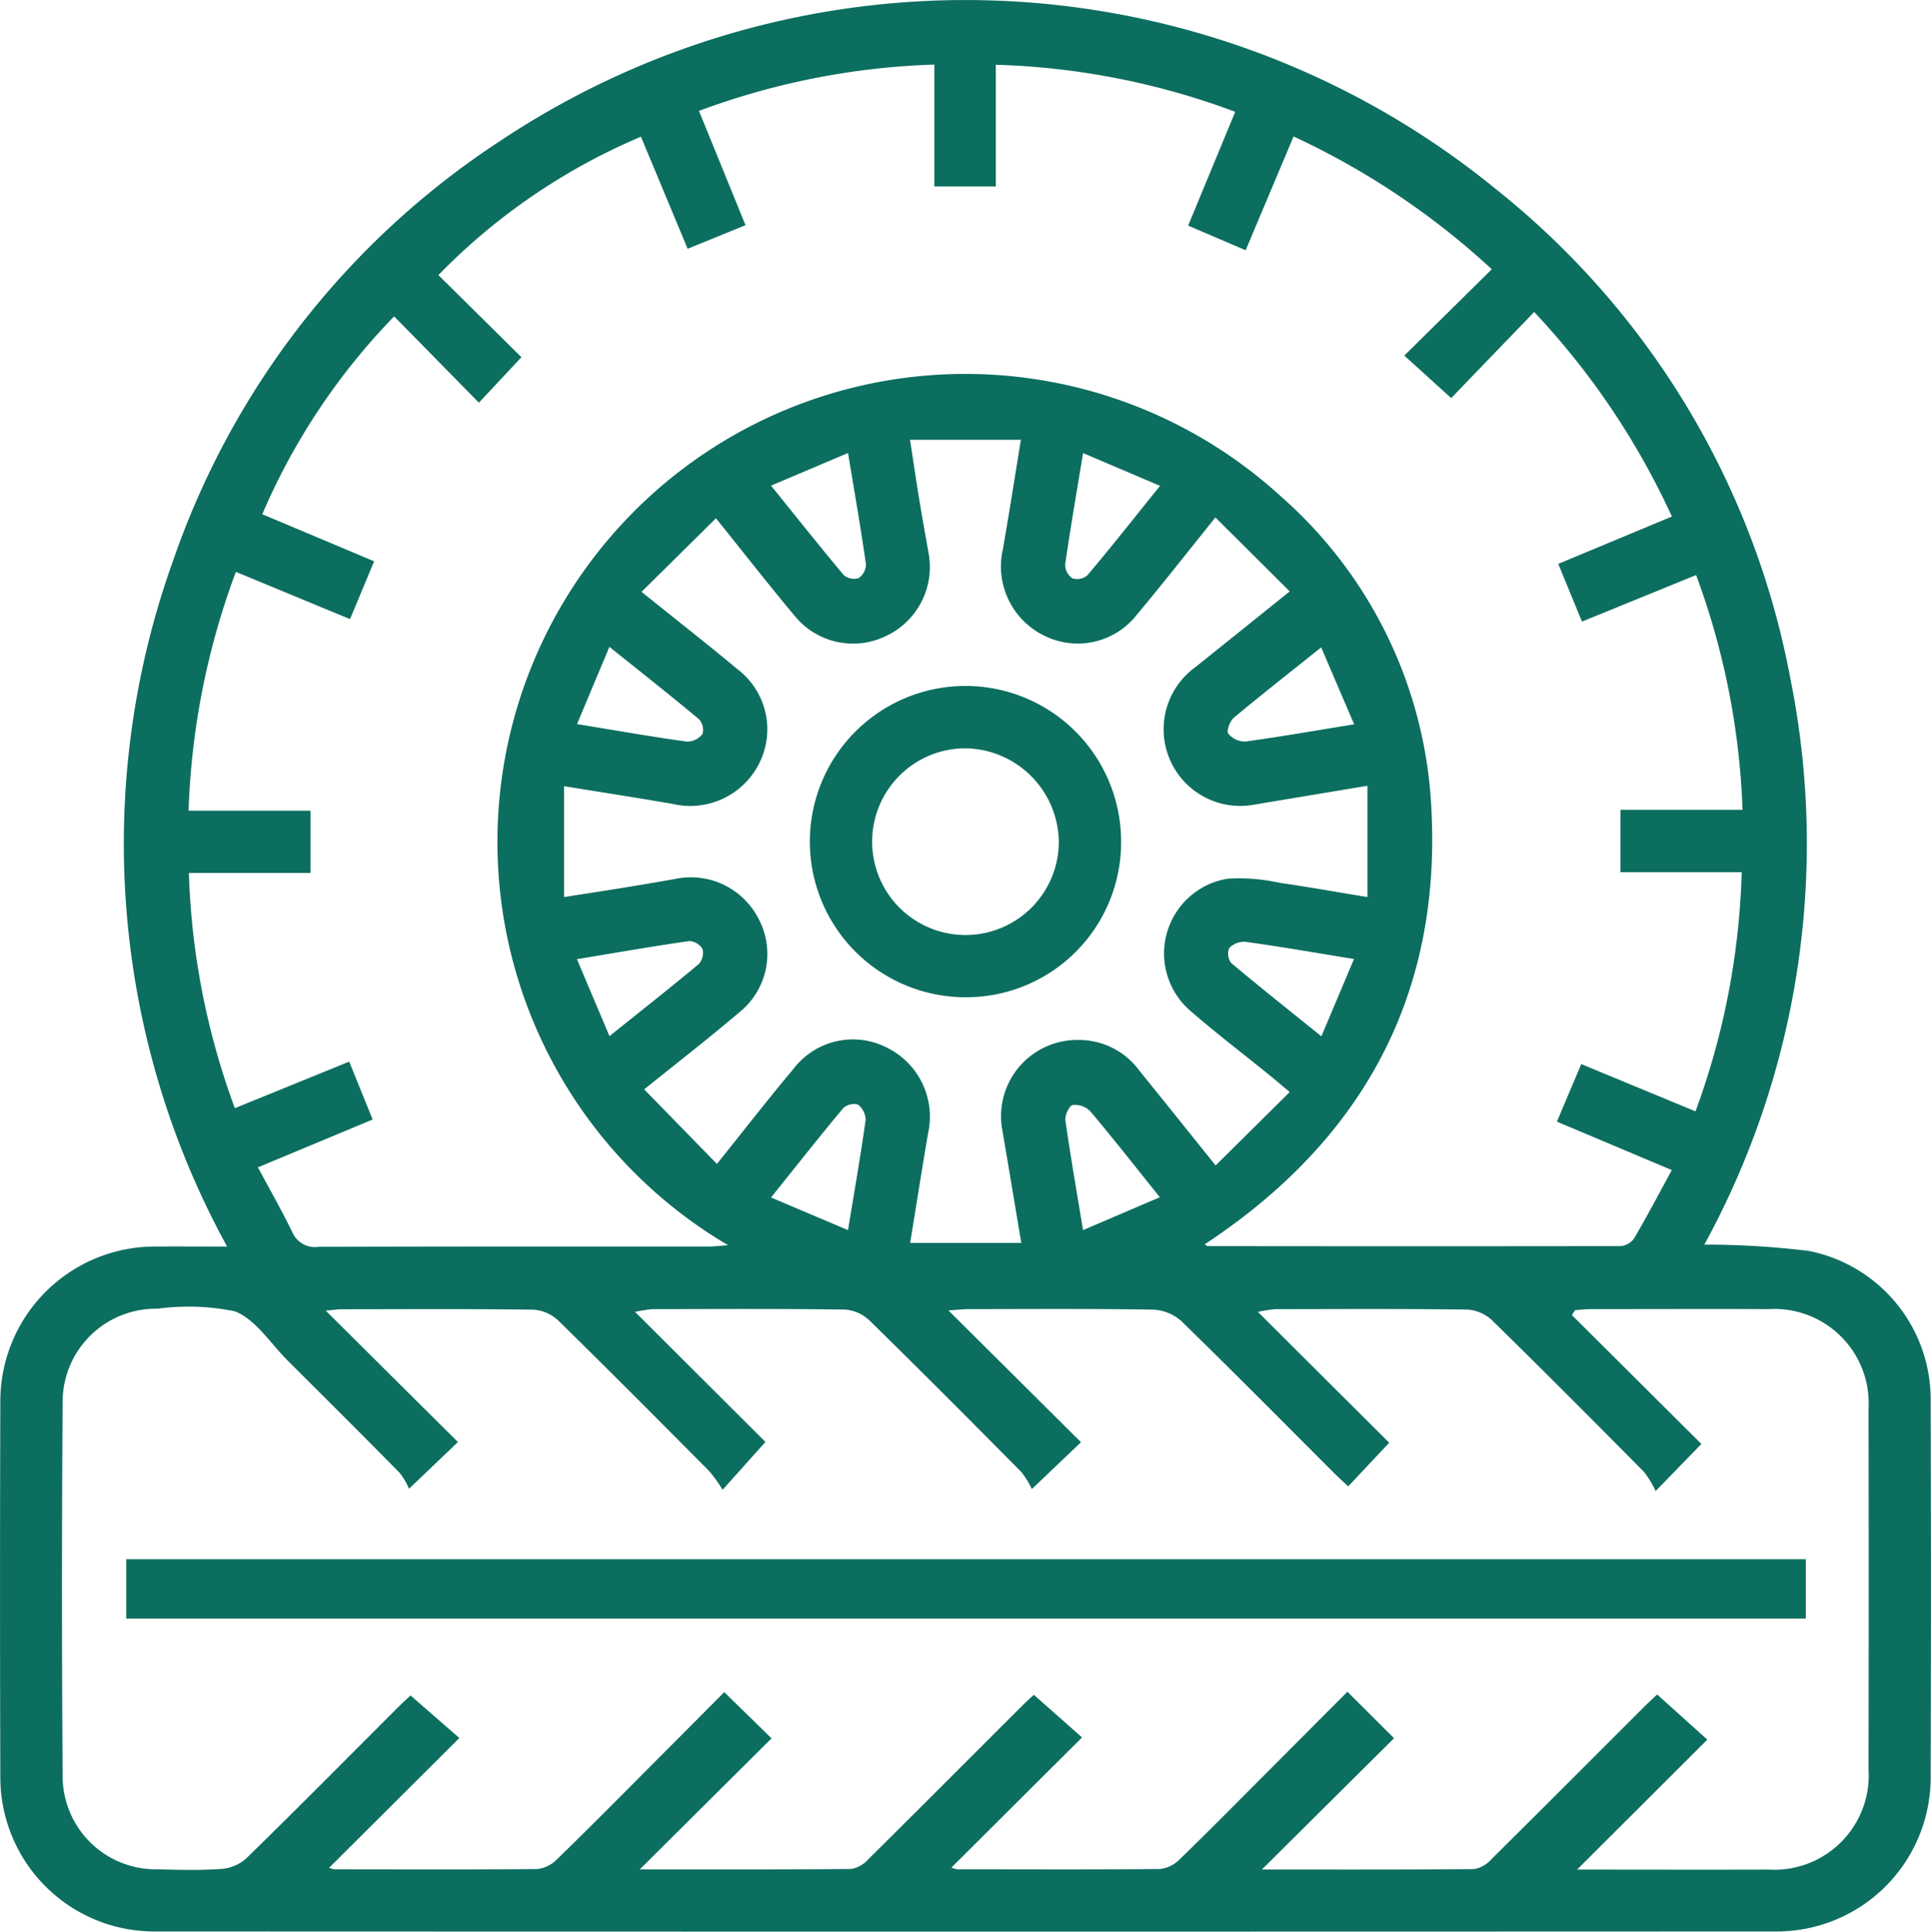 <?xml version="1.0" encoding="UTF-8"?>
<svg xmlns="http://www.w3.org/2000/svg" xmlns:xlink="http://www.w3.org/1999/xlink" id="Group_1926" data-name="Group 1926" width="56.083" height="56.095" viewBox="0 0 56.083 56.095">
  <defs>
    <clipPath id="clip-path">
      <rect id="Rectangle_401" data-name="Rectangle 401" width="56.083" height="56.095" fill="#0c6e5f"></rect>
    </clipPath>
  </defs>
  <g id="Group_1925" data-name="Group 1925" clip-path="url(#clip-path)">
    <path id="Path_3067" data-name="Path 3067" d="M49.5,36.144a24.439,24.439,0,0,1,3.043.185,4.393,4.393,0,0,1,3.53,4.319q.016,5.511,0,11.022a4.472,4.472,0,0,1-4.444,4.42q-23.6.01-47.195,0a4.474,4.474,0,0,1-4.424-4.44q-.018-5.51,0-11.022A4.49,4.49,0,0,1,4.449,36.2c.691-.006,1.382,0,2.147,0a24.321,24.321,0,0,1-1.547-19.98A23.84,23.84,0,0,1,14.507,4.106,24.36,24.36,0,0,1,43.449,5.494,23.745,23.745,0,0,1,52,19.711a24.274,24.274,0,0,1-2.5,16.433m-.258-3.866a21.794,21.794,0,0,0,1.343-6.95H47.064V23.517h3.545A21.751,21.751,0,0,0,49.261,16.7l-3.315,1.351-.688-1.676L48.558,15a22.1,22.1,0,0,0-4-5.94l-2.41,2.5-1.362-1.234,2.541-2.507a22.277,22.277,0,0,0-5.757-3.856L36.178,7.267l-1.67-.715,1.367-3.305a21.6,21.6,0,0,0-6.953-1.366V5.416H27.136V1.876A21.468,21.468,0,0,0,20.3,3.221l1.352,3.318-1.68.686L18.615,3.97a17.981,17.981,0,0,0-5.883,4.018l2.412,2.385-1.235,1.321L11.447,9.188a18.94,18.94,0,0,0-3.83,5.745L10.866,16.3l-.7,1.679L6.851,16.607a21.829,21.829,0,0,0-1.374,6.936h3.54v1.808H5.486a21.549,21.549,0,0,0,1.335,6.831l3.321-1.352.681,1.681L7.491,33.9c.354.662.7,1.265,1,1.886a.711.711,0,0,0,.756.422c3.787-.014,7.574-.008,11.361-.01.156,0,.312-.021.539-.037A13.589,13.589,0,1,1,37.206,14.419a12.888,12.888,0,0,1,4.372,9.188c.251,5.418-2.085,9.559-6.589,12.528.055.035.07.052.084.052q5.991.008,11.982,0a.54.54,0,0,0,.4-.215c.377-.643.724-1.3,1.1-1.993l-3.337-1.407.708-1.671,3.318,1.373M11.88,43.233a2.061,2.061,0,0,0-.273-.462c-1.071-1.087-2.153-2.164-3.234-3.241-.507-.5-.939-1.21-1.552-1.449a6.655,6.655,0,0,0-2.237-.076H4.527a2.707,2.707,0,0,0-2.708,2.7q-.038,5.426,0,10.853a2.707,2.707,0,0,0,2.736,2.727c.622.016,1.246.032,1.865-.01a1.227,1.227,0,0,0,.725-.3c1.5-1.462,2.967-2.948,4.447-4.426.14-.14.289-.272.332-.312l1.417,1.235-3.783,3.77a.762.762,0,0,0,.168.044c1.96,0,3.919.011,5.878-.009A.941.941,0,0,0,16.171,54c.919-.893,1.819-1.8,2.724-2.711.717-.718,1.431-1.437,2.14-2.149l1.373,1.342L18.58,54.288c2.088,0,4.119.007,6.15-.013a.88.88,0,0,0,.5-.293c1.486-1.471,2.962-2.954,4.442-4.431.141-.141.29-.274.354-.334l1.4,1.238-3.794,3.781a.783.783,0,0,0,.175.049c1.96,0,3.919.011,5.879-.009A.939.939,0,0,0,34.257,54c.839-.812,1.659-1.644,2.484-2.471.8-.8,1.591-1.6,2.394-2.4l1.353,1.349-3.839,3.813c2.106,0,4.136.007,6.166-.013a.877.877,0,0,0,.505-.29c1.486-1.471,2.962-2.954,4.442-4.431.142-.142.291-.276.368-.348l1.457,1.31-3.783,3.774c1.843,0,3.707.006,5.572,0a2.742,2.742,0,0,0,2.893-2.918q.01-5.229,0-10.458a2.74,2.74,0,0,0-2.905-2.9c-1.715-.007-3.429,0-5.144,0-.158,0-.316.018-.474.028l-.092.145,3.76,3.743-1.328,1.367a2.894,2.894,0,0,0-.338-.555c-1.459-1.473-2.921-2.942-4.4-4.391a1.159,1.159,0,0,0-.715-.323c-1.865-.026-3.73-.015-5.6-.012a4.425,4.425,0,0,0-.5.078l3.814,3.8-1.19,1.268c-.158-.149-.3-.274-.428-.405-1.466-1.465-2.923-2.939-4.408-4.385a1.314,1.314,0,0,0-.818-.343c-1.79-.03-3.58-.016-5.37-.015-.158,0-.316.02-.588.037l3.851,3.828-1.428,1.361a2.432,2.432,0,0,0-.309-.5c-1.459-1.473-2.921-2.942-4.4-4.391a1.161,1.161,0,0,0-.715-.322c-1.865-.026-3.731-.015-5.6-.012a4.286,4.286,0,0,0-.5.079l3.787,3.778-1.244,1.388a4.315,4.315,0,0,0-.389-.541c-1.461-1.471-2.922-2.941-4.4-4.389a1.159,1.159,0,0,0-.724-.3c-1.846-.025-3.693-.014-5.54-.012-.12,0-.24.019-.474.04L13.3,41.877,11.88,43.233M37.459,31.713c-.316-.263-.459-.385-.6-.5-.776-.628-1.571-1.234-2.323-1.89a2.2,2.2,0,0,1,1.126-3.807,5.471,5.471,0,0,1,1.506.122c.827.118,1.649.266,2.548.413V22.819c-1.162.194-2.232.37-3.3.55a2.226,2.226,0,0,1-1.691-4c.865-.693,1.728-1.387,2.733-2.194L35.3,15.026c-.836,1.038-1.543,1.942-2.279,2.822a2.18,2.18,0,0,1-2.7.608,2.235,2.235,0,0,1-1.195-2.5c.181-1.031.341-2.066.525-3.184H26.429c.1.633.177,1.17.265,1.706.085.52.178,1.038.27,1.556a2.215,2.215,0,0,1-1.225,2.433,2.188,2.188,0,0,1-2.66-.583c-.745-.891-1.46-1.807-2.285-2.833l-2.162,2.136c1.027.826,1.917,1.521,2.783,2.244a2.191,2.191,0,0,1,.632,2.742,2.238,2.238,0,0,1-2.51,1.173c-1.028-.178-2.06-.337-3.154-.515v3.22c.624-.1,1.143-.176,1.662-.261s1.039-.173,1.557-.264a2.21,2.21,0,0,1,2.447,1.19,2.17,2.17,0,0,1-.557,2.665c-.887.756-1.81,1.47-2.783,2.255L20.822,33.8c.809-1.007,1.5-1.9,2.227-2.763a2.165,2.165,0,0,1,2.7-.618,2.231,2.231,0,0,1,1.205,2.494c-.176,1.032-.338,2.066-.52,3.182h3.228c-.194-1.155-.368-2.21-.549-3.264a2.215,2.215,0,0,1,2.227-2.63,2.172,2.172,0,0,1,1.747.886c.706.87,1.406,1.746,2.219,2.758l2.156-2.136M22.391,14.1c.746.923,1.418,1.77,2.114,2.6a.462.462,0,0,0,.433.088.489.489,0,0,0,.213-.4c-.151-1.051-.333-2.1-.521-3.233l-2.239.949m-5.628,6.924c1.125.185,2.154.365,3.189.509a.574.574,0,0,0,.452-.222.459.459,0,0,0-.105-.43c-.828-.692-1.676-1.36-2.6-2.1l-.94,2.241m22.567,0L38.372,18.8c-.908.726-1.732,1.371-2.536,2.042-.115.1-.22.383-.163.462a.626.626,0,0,0,.5.23c1.017-.139,2.029-.318,3.163-.5M17.7,30.091c.931-.747,1.769-1.406,2.588-2.089a.483.483,0,0,0,.119-.435.477.477,0,0,0-.386-.239c-1.064.152-2.124.338-3.265.527l.945,2.235M39.324,27.85c-1.126-.184-2.137-.36-3.154-.5a.605.605,0,0,0-.47.182.443.443,0,0,0,.058.433c.839.706,1.7,1.387,2.62,2.13l.945-2.241M24.629,35.724c.186-1.135.367-2.164.512-3.2a.569.569,0,0,0-.226-.448.46.46,0,0,0-.43.111c-.691.827-1.359,1.675-2.091,2.588l2.236.948m6.825,0,2.231-.955c-.726-.905-1.361-1.717-2.024-2.5a.62.62,0,0,0-.51-.177c-.1.022-.229.3-.208.447.146,1.035.327,2.064.512,3.19m0-22.57c-.187,1.139-.369,2.185-.52,3.236a.489.489,0,0,0,.209.4.463.463,0,0,0,.435-.085c.7-.828,1.367-1.676,2.112-2.6l-2.236-.952" transform="translate(0 0)" fill="#0c6e5f"></path>
    <rect id="Rectangle_400" data-name="Rectangle 400" width="48.779" height="1.725" transform="translate(3.667 45.28)" fill="#0c6e5f"></rect>
    <path id="Path_3068" data-name="Path 3068" d="M59.262,55.436a4.52,4.52,0,1,1,4.561-4.526,4.5,4.5,0,0,1-4.561,4.526m.029-7.229a2.711,2.711,0,1,0,2.723,2.741,2.75,2.75,0,0,0-2.723-2.741" transform="translate(-31.262 -26.476)" fill="#0c6e5f"></path>
  </g>
</svg>
